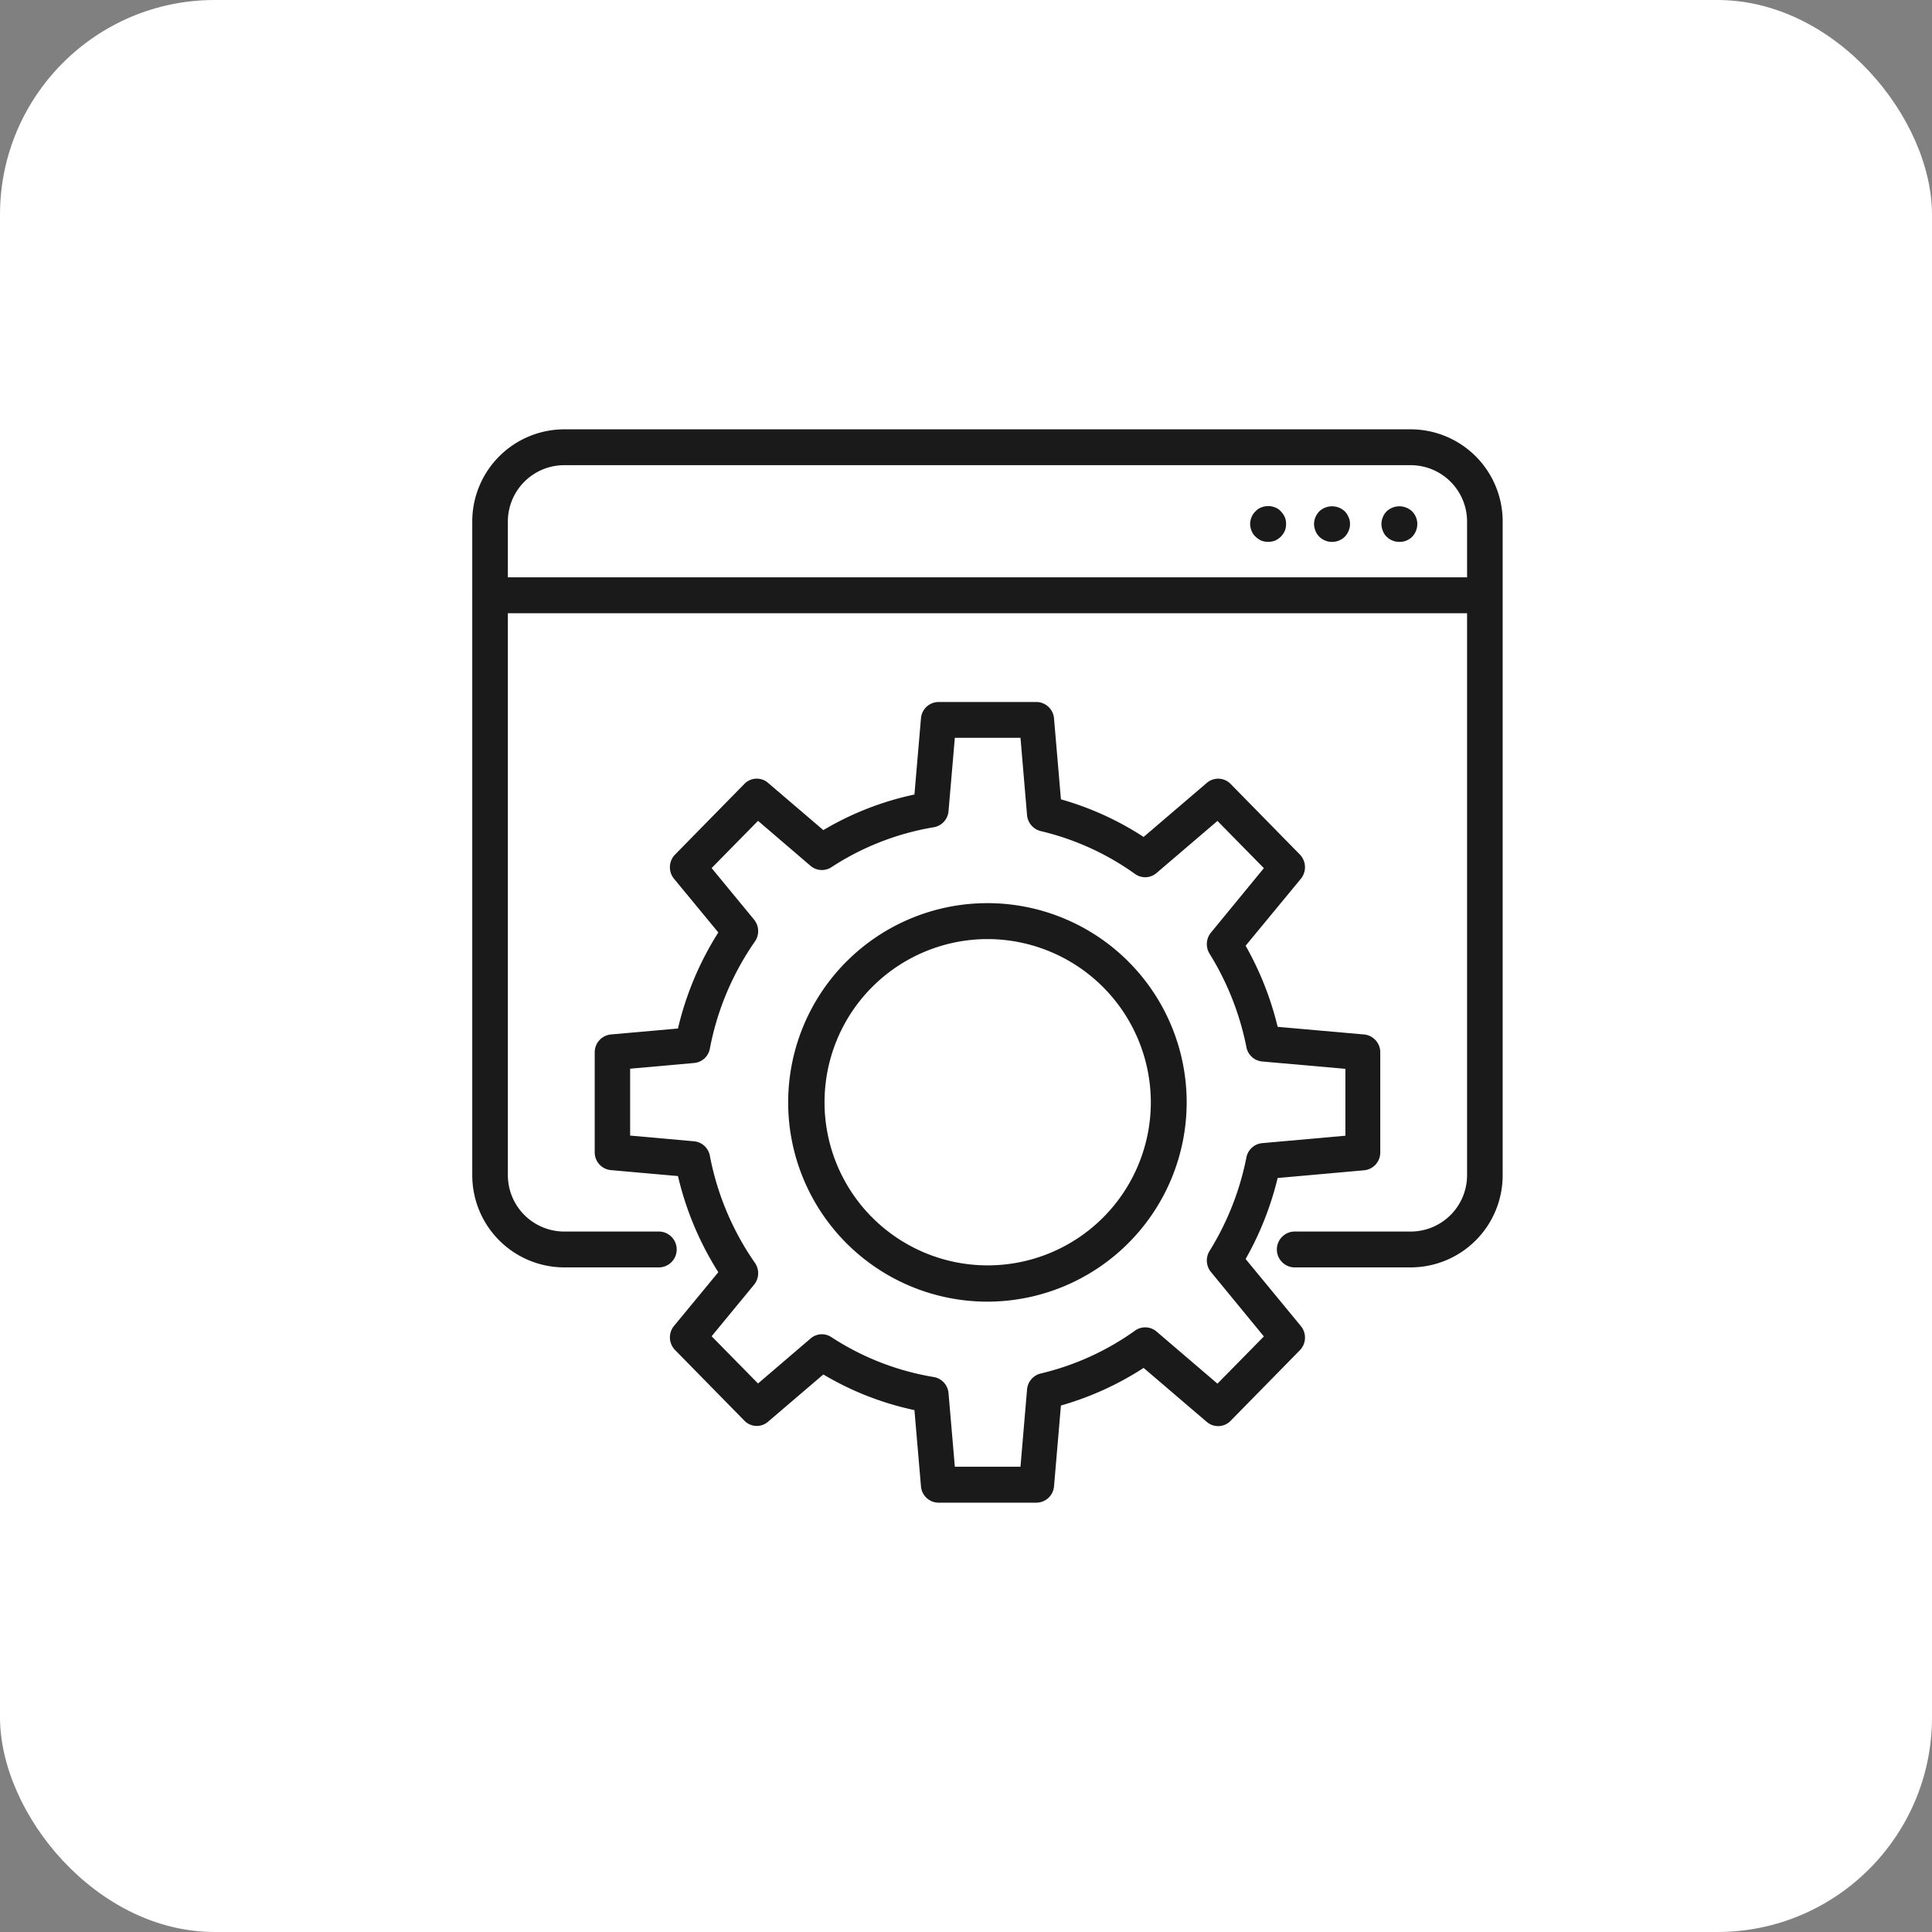 <svg xmlns="http://www.w3.org/2000/svg" width="45" height="45" viewBox="0 0 45 45">
  <rect x="0" y="0" width="45" height="45" fill="#808080" stroke="none"/>
  <g id="Groupe_12444" data-name="Groupe 12444" transform="translate(-999 -1517)">
    <rect id="Rectangle_1755" data-name="Rectangle 1755" width="45" height="45" rx="5" transform="translate(999 1517)" fill="#fff"/>
    <g id="Groupe_12357" data-name="Groupe 12357" transform="translate(-1675.881 741.998)">
      <g id="Groupe_12353" data-name="Groupe 12353" transform="translate(2685.881 785.002)">
        <g id="Groupe_12348" data-name="Groupe 12348">
          <path id="Tracé_15917" data-name="Tracé 15917" d="M2707.753,804.522h-2.733a.418.418,0,0,1,0-.835h2.733a1.314,1.314,0,0,0,1.3-1.321V787.158a1.314,1.314,0,0,0-1.3-1.321h-19.742a1.314,1.314,0,0,0-1.3,1.321v15.208a1.315,1.315,0,0,0,1.3,1.321h2.235a.418.418,0,0,1,0,.835h-2.235a2.146,2.146,0,0,1-2.129-2.156V787.158a2.146,2.146,0,0,1,2.129-2.156h19.742a2.145,2.145,0,0,1,2.129,2.156v15.208A2.145,2.145,0,0,1,2707.753,804.522Z" transform="translate(-2685.882 -785.002)" fill="#1a1a1a"/>
        </g>
        <g id="Groupe_12349" data-name="Groupe 12349" transform="translate(0 3.443)">
          <path id="Tracé_15918" data-name="Tracé 15918" d="M2709.469,787.9h-23.176a.419.419,0,0,1,0-.837h23.176a.419.419,0,0,1,0,.837Z" transform="translate(-2685.882 -787.059)" fill="#1a1a1a"/>
        </g>
        <g id="Groupe_12350" data-name="Groupe 12350" transform="translate(21.179 1.794)">
          <path id="Tracé_15919" data-name="Tracé 15919" d="M2699.134,786.9a.422.422,0,0,1-.3-.121.366.366,0,0,1-.087-.134.432.432,0,0,1-.034-.163.4.4,0,0,1,.034-.159.378.378,0,0,1,.087-.134.432.432,0,0,1,.594,0,.422.422,0,0,1,.121.293.436.436,0,0,1-.121.3A.416.416,0,0,1,2699.134,786.9Z" transform="translate(-2698.716 -786.072)" fill="#1a1a1a"/>
        </g>
        <g id="Groupe_12351" data-name="Groupe 12351" transform="translate(19.609 1.794)">
          <path id="Tracé_15920" data-name="Tracé 15920" d="M2698.2,786.9a.421.421,0,0,1-.3-.121.4.4,0,0,1-.089-.134.479.479,0,0,1-.034-.163.437.437,0,0,1,.034-.159.42.42,0,0,1,.089-.134.432.432,0,0,1,.594,0,.422.422,0,0,1,.087.134.346.346,0,0,1,.034.159.375.375,0,0,1-.034.163.407.407,0,0,1-.087.134A.421.421,0,0,1,2698.2,786.9Z" transform="translate(-2697.78 -786.072)" fill="#1a1a1a"/>
        </g>
        <g id="Groupe_12352" data-name="Groupe 12352" transform="translate(18.117 1.79)">
          <path id="Tracé_15921" data-name="Tracé 15921" d="M2697.263,786.9a.42.42,0,0,1-.157-.029.511.511,0,0,1-.134-.092.35.35,0,0,1-.092-.134.438.438,0,0,1-.034-.163.4.4,0,0,1,.034-.159.361.361,0,0,1,.092-.134.343.343,0,0,1,.134-.091.427.427,0,0,1,.322,0,.337.337,0,0,1,.133.091.5.5,0,0,1,.092.134.393.393,0,0,1,.03.159.428.428,0,0,1-.03.163.479.479,0,0,1-.092.134.5.5,0,0,1-.133.092A.472.472,0,0,1,2697.263,786.9Z" transform="translate(-2696.845 -786.069)" fill="#1a1a1a"/>
        </g>
      </g>
      <g id="Groupe_12356" data-name="Groupe 12356" transform="translate(2688.732 791.355)">
        <g id="Groupe_12354" data-name="Groupe 12354">
          <path id="Tracé_15922" data-name="Tracé 15922" d="M2697.87,807.458h-2.281a.413.413,0,0,1-.408-.383l-.152-1.773a7,7,0,0,1-2.122-.83l-1.287,1.1a.4.4,0,0,1-.553-.025l-1.613-1.644a.421.421,0,0,1-.024-.563l1.031-1.25a7.287,7.287,0,0,1-.94-2.239l-1.565-.139a.415.415,0,0,1-.374-.416v-2.325a.417.417,0,0,1,.374-.418l1.565-.139a7.275,7.275,0,0,1,.94-2.237l-1.031-1.25a.423.423,0,0,1,.024-.565l1.613-1.644a.4.4,0,0,1,.553-.025l1.287,1.1a7,7,0,0,1,2.122-.829l.152-1.773a.413.413,0,0,1,.408-.382h2.281a.415.415,0,0,1,.41.382l.161,1.885a7.03,7.03,0,0,1,1.926.876l1.471-1.258a.405.405,0,0,1,.555.023l1.613,1.644a.426.426,0,0,1,.024.565l-1.287,1.56a7.3,7.3,0,0,1,.746,1.889l2.015.178a.417.417,0,0,1,.375.418V799.3a.415.415,0,0,1-.375.416l-2.015.18a7.311,7.311,0,0,1-.746,1.887l1.287,1.562a.423.423,0,0,1-.024.563l-1.613,1.644a.405.405,0,0,1-.555.025l-1.471-1.258a7.085,7.085,0,0,1-1.926.876l-.161,1.885A.415.415,0,0,1,2697.87,807.458Zm-1.9-.837h1.529l.153-1.8a.418.418,0,0,1,.316-.371,6.245,6.245,0,0,0,2.2-1,.407.407,0,0,1,.5.022l1.419,1.214,1.081-1.1-1.232-1.5a.422.422,0,0,1-.033-.491,6.532,6.532,0,0,0,.858-2.177.413.413,0,0,1,.367-.334l1.939-.173v-1.558l-1.939-.171a.413.413,0,0,1-.367-.335,6.522,6.522,0,0,0-.858-2.175.425.425,0,0,1,.033-.493l1.232-1.5-1.081-1.1-1.419,1.213a.405.405,0,0,1-.5.023,6.245,6.245,0,0,0-2.2-1,.419.419,0,0,1-.316-.372l-.153-1.8h-1.529l-.147,1.707a.415.415,0,0,1-.342.376,6.226,6.226,0,0,0-2.386.931.407.407,0,0,1-.486-.032l-1.223-1.048-1.081,1.1.988,1.2a.424.424,0,0,1,.02.511,6.487,6.487,0,0,0-1.049,2.494.409.409,0,0,1-.366.335l-1.491.133v1.558l1.491.133a.413.413,0,0,1,.366.337,6.5,6.5,0,0,0,1.049,2.494.422.422,0,0,1-.02.51l-.988,1.2,1.081,1.1,1.223-1.047a.4.4,0,0,1,.486-.032,6.208,6.208,0,0,0,2.386.929.415.415,0,0,1,.342.377Zm9.5-7.324h0Z" transform="translate(-2687.581 -788.811)" fill="#1a1a1a"/>
        </g>
        <g id="Groupe_12355" data-name="Groupe 12355" transform="translate(4.507 4.683)">
          <path id="Tracé_15923" data-name="Tracé 15923" d="M2695.013,800.885a4.641,4.641,0,1,1,4.641-4.641A4.646,4.646,0,0,1,2695.013,800.885Zm0-8.445a3.8,3.8,0,1,0,3.806,3.8A3.808,3.808,0,0,0,2695.013,792.44Z" transform="translate(-2690.372 -791.603)" fill="#1a1a1a"/>
        </g>
      </g>
    </g>
  </g>
</svg>
